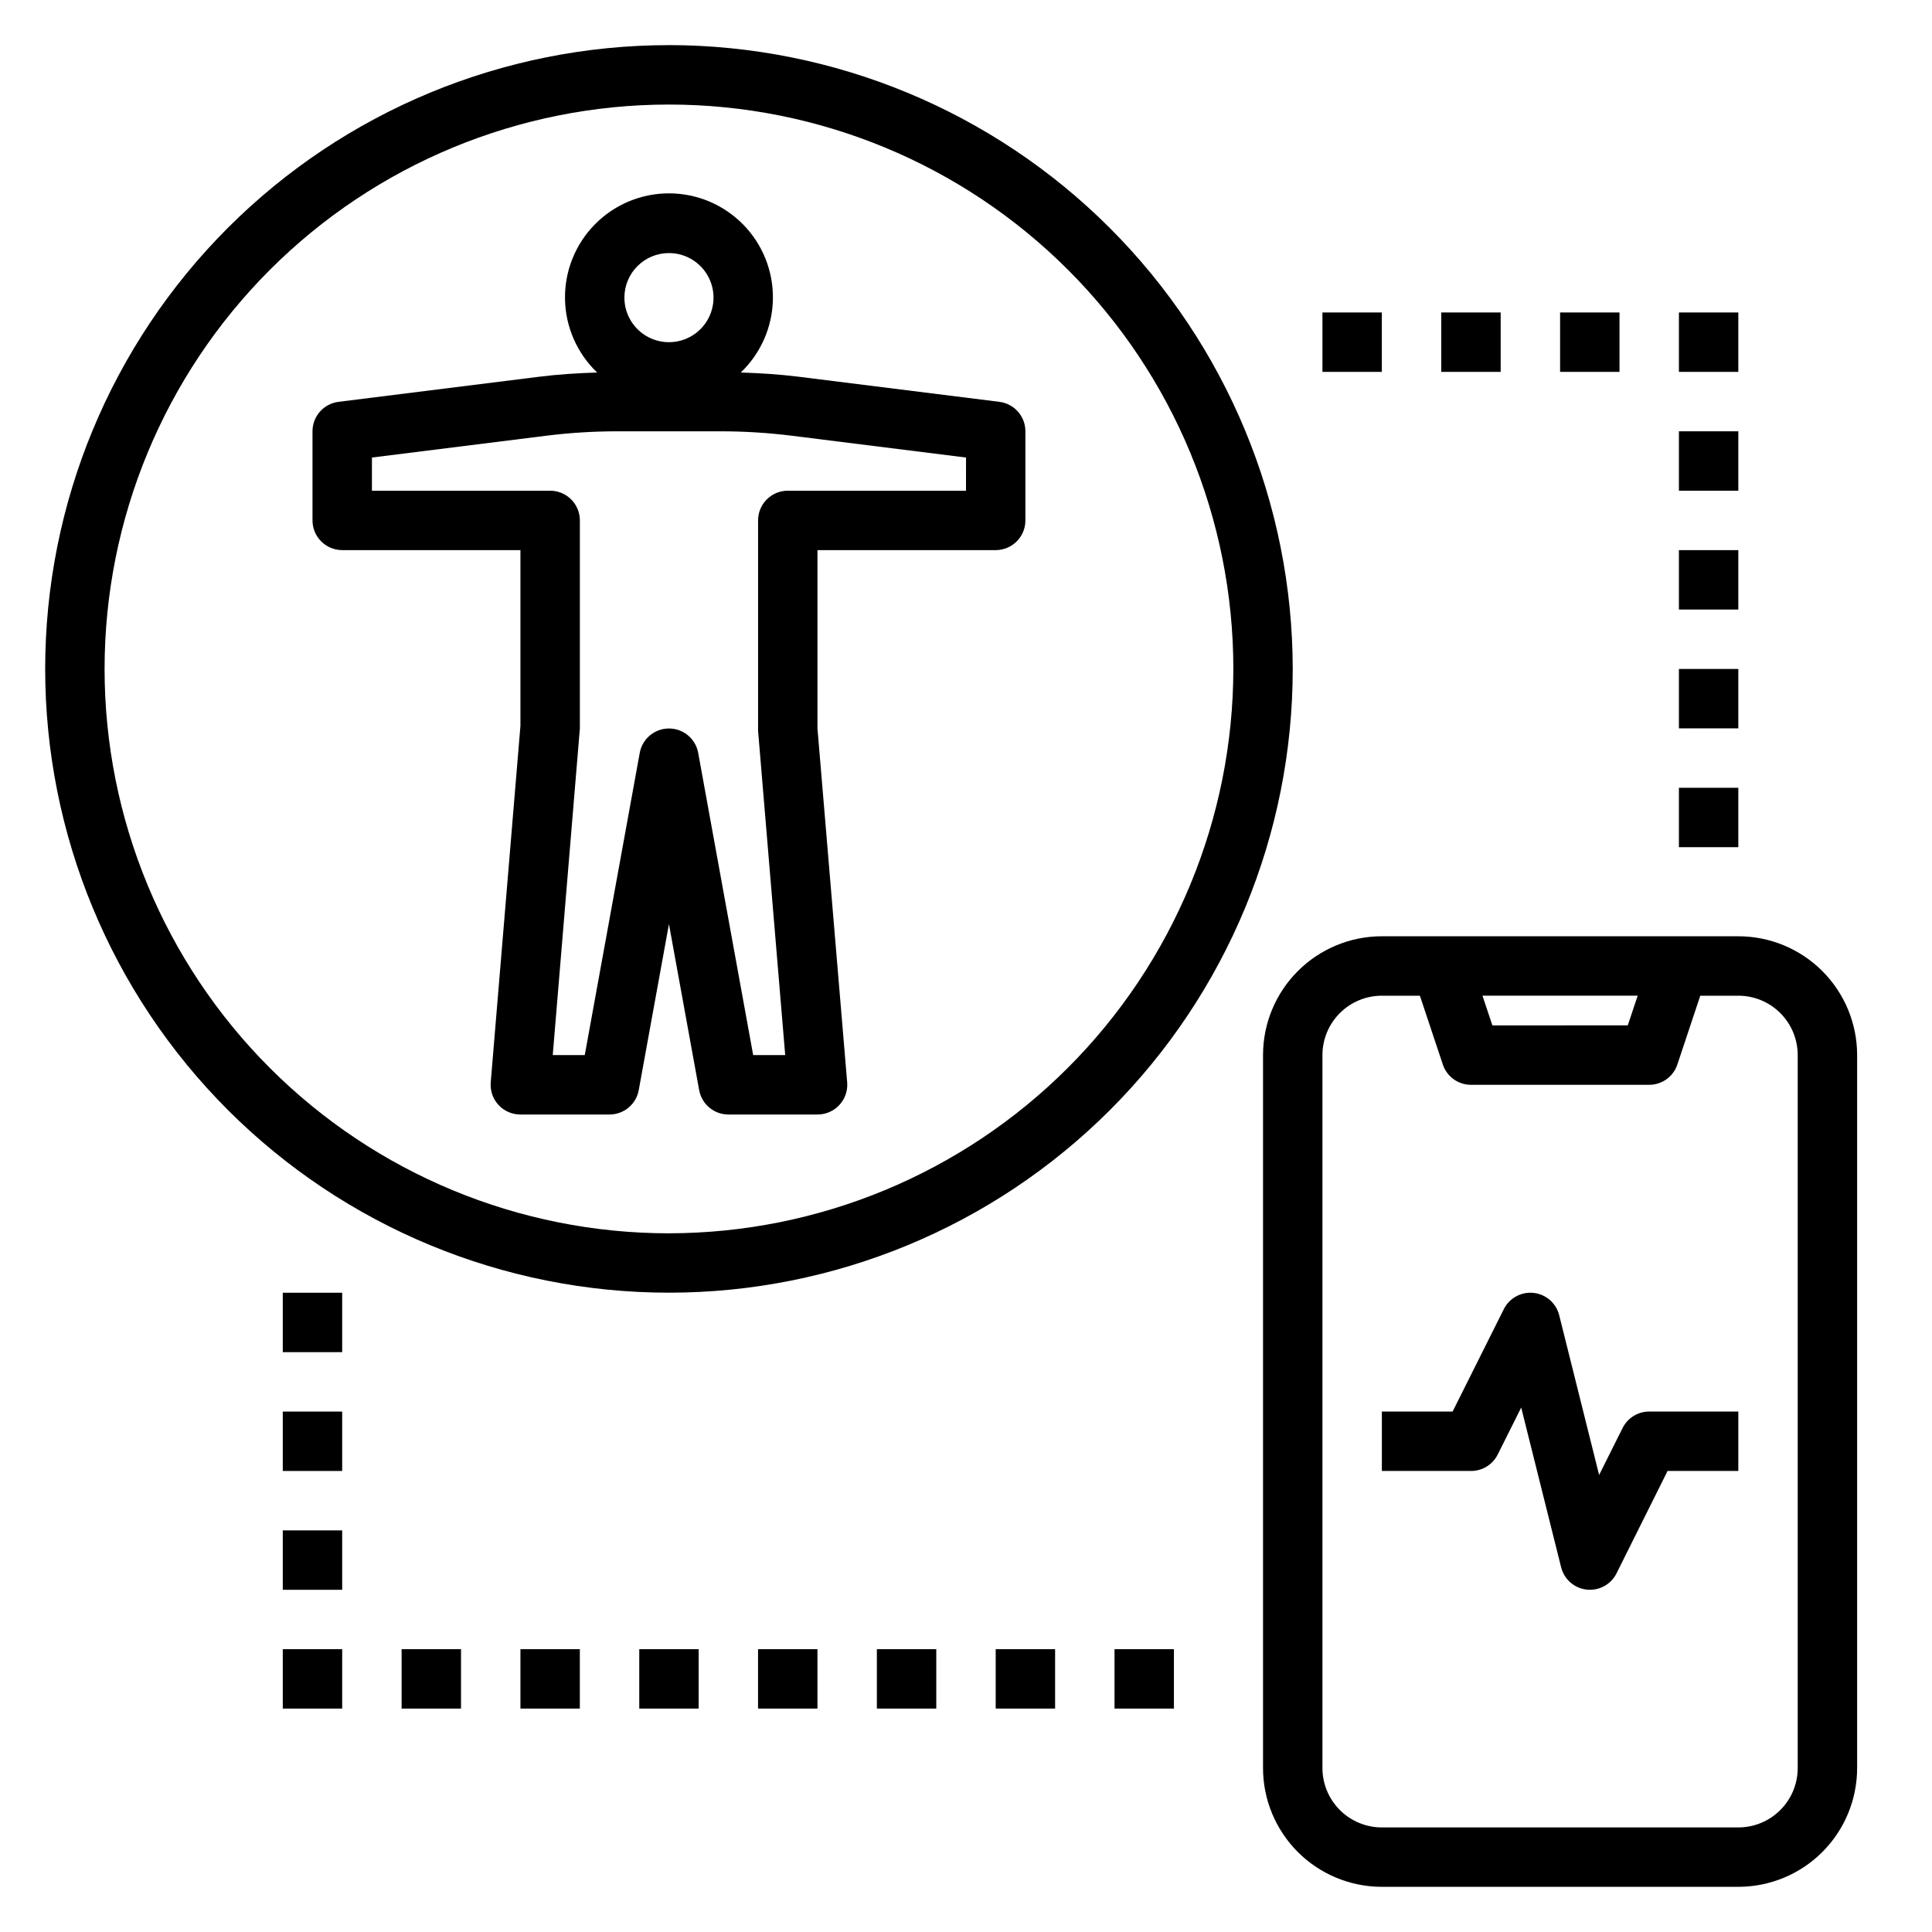 <?xml version="1.0" encoding="UTF-8"?>
<!-- Uploaded to: SVG Find, www.svgrepo.com, Generator: SVG Find Mixer Tools -->
<svg fill="#000000" width="800px" height="800px" version="1.1" viewBox="144 144 512 512" xmlns="http://www.w3.org/2000/svg">
 <g>
  <path d="m604.67 392.12h-94.465c-8.352 0-16.359 3.32-22.266 9.223-5.906 5.906-9.223 13.914-9.223 22.266v188.93c0 8.352 3.316 16.359 9.223 22.266s13.914 9.223 22.266 9.223h94.465c8.352 0 16.359-3.316 22.266-9.223 5.902-5.906 9.223-13.914 9.223-22.266v-188.93c0-8.352-3.32-16.359-9.223-22.266-5.906-5.902-13.914-9.223-22.266-9.223zm-26.664 15.742-2.629 7.871-35.879 0.004-2.629-7.871zm42.406 204.68c0 4.176-1.656 8.18-4.609 11.133-2.953 2.953-6.957 4.613-11.133 4.613h-94.465c-4.176 0-8.18-1.66-11.133-4.613s-4.613-6.957-4.613-11.133v-188.93c0-4.176 1.66-8.18 4.613-11.133s6.957-4.609 11.133-4.609h10.078l6.078 18.23h-0.004c1.07 3.215 4.078 5.383 7.465 5.387h47.23c3.387-0.004 6.394-2.172 7.465-5.387l6.074-18.23h10.078c4.176 0 8.18 1.656 11.133 4.609 2.953 2.953 4.609 6.957 4.609 11.133z"/>
  <path d="m321.28 155.96c-43.844 0-85.891 17.418-116.89 48.418-31 31.004-48.418 73.051-48.418 116.89s17.418 85.891 48.418 116.89c31.004 31.004 73.051 48.418 116.89 48.418s85.891-17.414 116.89-48.418 48.418-73.051 48.418-116.89c-0.051-43.828-17.48-85.848-48.473-116.84-30.992-30.992-73.012-48.426-116.84-48.477zm0 314.88c-39.668 0-77.711-15.758-105.76-43.809-28.047-28.051-43.805-66.094-43.805-105.76 0-39.668 15.758-77.711 43.805-105.76 28.051-28.047 66.094-43.805 105.76-43.805 39.668 0 77.711 15.758 105.76 43.805 28.051 28.051 43.809 66.094 43.809 105.76-0.043 39.656-15.816 77.672-43.855 105.71-28.043 28.039-66.059 43.812-105.71 43.855z"/>
  <path d="m408.85 250.49-53.254-6.66c-5.062-0.629-10.18-0.953-15.289-1.109 5.34-5.098 8.41-12.121 8.523-19.504 0.113-7.379-2.738-14.496-7.918-19.754-5.18-5.258-12.25-8.223-19.633-8.223-7.379 0-14.453 2.965-19.633 8.223-5.176 5.258-8.027 12.375-7.914 19.754 0.113 7.383 3.184 14.406 8.52 19.504-5.109 0.156-10.234 0.48-15.289 1.109l-53.254 6.66h0.004c-3.941 0.492-6.894 3.84-6.898 7.809v23.617c0 2.09 0.832 4.09 2.309 5.566 1.477 1.477 3.477 2.305 5.566 2.305h47.23v46.578l-7.871 94.465c-0.184 2.199 0.562 4.375 2.059 5.996 1.5 1.621 3.606 2.539 5.812 2.531h23.617c3.801-0.004 7.059-2.723 7.738-6.465l8.004-43.996 8.004 43.996h0.004c0.68 3.742 3.938 6.461 7.738 6.465h23.617-0.004c2.207 0.008 4.316-0.91 5.812-2.531 1.496-1.621 2.246-3.797 2.062-5.996l-7.875-93.809v-47.234h47.234c2.086 0 4.09-0.828 5.566-2.305s2.305-3.477 2.305-5.566v-23.617c0-3.969-2.957-7.316-6.894-7.809zm-87.57-39.422c4.777 0 9.082 2.875 10.91 7.289s0.816 9.492-2.559 12.867c-3.379 3.379-8.457 4.387-12.871 2.562-4.41-1.828-7.289-6.137-7.289-10.91 0-6.523 5.289-11.809 11.809-11.809zm78.719 62.977h-47.23c-4.348 0-7.871 3.523-7.871 7.871v55.758l7.188 85.938h-8.488l-14.578-80.129c-0.695-3.727-3.945-6.426-7.738-6.426-3.789 0-7.043 2.699-7.738 6.426l-14.578 80.129h-8.484l7.188-86.59v-55.105c0-2.086-0.832-4.09-2.309-5.566-1.477-1.477-3.477-2.305-5.566-2.305h-47.23v-8.793l46.359-5.801c6.152-0.762 12.344-1.145 18.543-1.152h27.633c6.199 0.008 12.395 0.391 18.547 1.152l46.359 5.801z"/>
  <path d="m574.01 522.43-6.227 12.453-10.578-42.328c-0.797-3.199-3.504-5.562-6.777-5.922-3.277-0.359-6.434 1.359-7.902 4.309l-13.566 27.133h-18.75v15.742h23.617v0.004c2.996 0.016 5.742-1.672 7.082-4.356l6.227-12.453 10.578 42.328h0.004c0.797 3.199 3.5 5.562 6.777 5.922 3.277 0.359 6.43-1.359 7.902-4.309l13.527-27.133h18.75v-15.746h-23.617c-2.984 0-5.711 1.684-7.047 4.356z"/>
  <path d="m407.87 581.05h15.742v15.742h-15.742z"/>
  <path d="m376.38 581.05h15.742v15.742h-15.742z"/>
  <path d="m218.94 549.57h15.742v15.742h-15.742z"/>
  <path d="m344.89 581.05h15.742v15.742h-15.742z"/>
  <path d="m439.36 581.05h15.742v15.742h-15.742z"/>
  <path d="m218.94 486.59h15.742v15.742h-15.742z"/>
  <path d="m250.43 581.05h15.742v15.742h-15.742z"/>
  <path d="m281.92 581.05h15.742v15.742h-15.742z"/>
  <path d="m218.94 518.08h15.742v15.742h-15.742z"/>
  <path d="m313.41 581.05h15.742v15.742h-15.742z"/>
  <path d="m218.94 581.05h15.742v15.742h-15.742z"/>
  <path d="m588.93 258.3h15.742v15.742h-15.742z"/>
  <path d="m588.93 321.28h15.742v15.742h-15.742z"/>
  <path d="m494.46 226.81h15.742v15.742h-15.742z"/>
  <path d="m588.93 289.79h15.742v15.742h-15.742z"/>
  <path d="m588.93 352.77h15.742v15.742h-15.742z"/>
  <path d="m525.95 226.81h15.742v15.742h-15.742z"/>
  <path d="m557.44 226.81h15.742v15.742h-15.742z"/>
  <path d="m588.93 226.81h15.742v15.742h-15.742z"/>
 </g>
</svg>